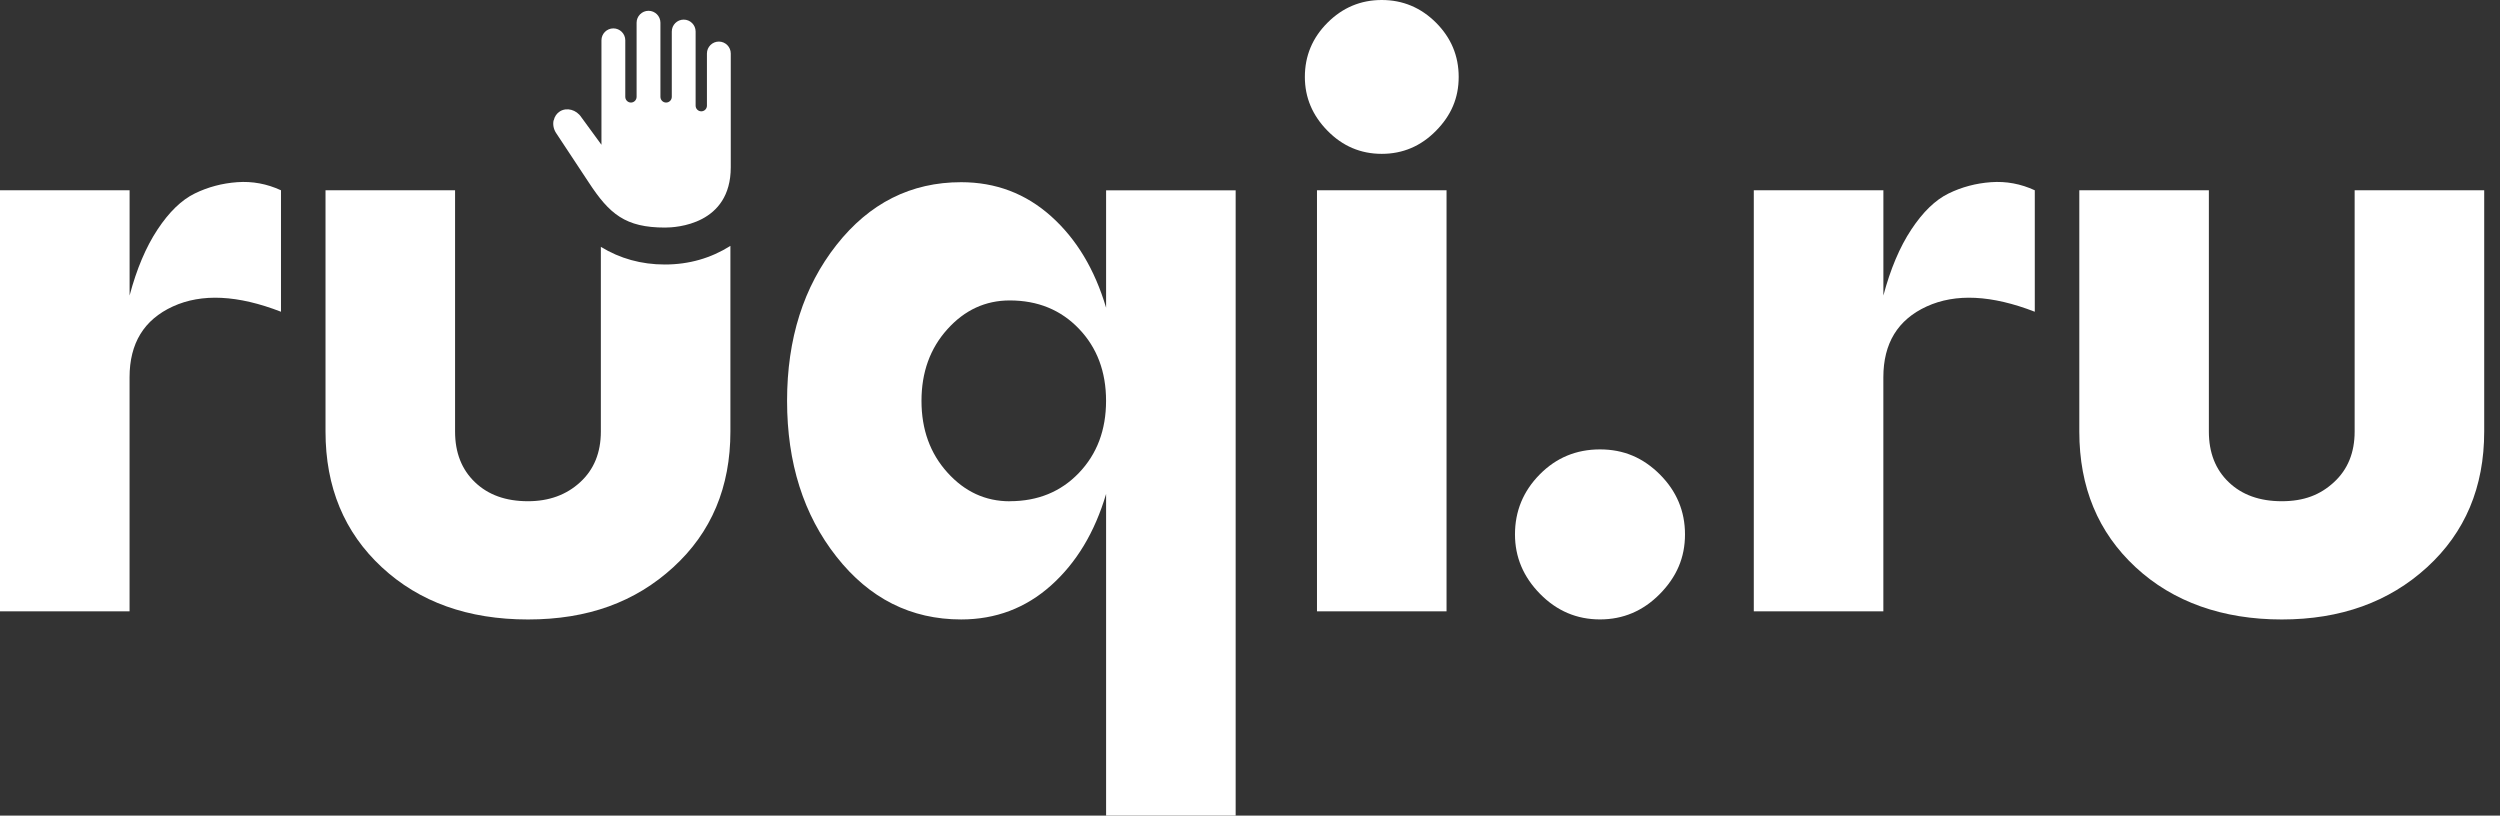 <?xml version="1.0" encoding="UTF-8"?> <svg xmlns="http://www.w3.org/2000/svg" width="141" height="46" viewBox="0 0 141 46" fill="none"><rect x="0" y="0" width="141" height="46" fill="#333333" stroke="none"/><path d="M85.445 30.14C85.445 28.832 85.908 27.704 86.838 26.761C87.767 25.817 88.9 25.346 90.24 25.346C91.58 25.346 92.675 25.819 93.619 26.761C94.561 27.704 95.034 28.832 95.034 30.14C95.034 31.449 94.561 32.538 93.619 33.496C92.675 34.456 91.548 34.935 90.24 34.935C88.931 34.935 87.804 34.456 86.86 33.496C85.916 32.536 85.445 31.419 85.445 30.14Z" fill="white"></path><path d="M106.223 10.732V16.668C106.619 15.176 107.143 13.936 107.798 12.945C108.452 11.956 109.151 11.278 109.898 10.913C110.643 10.549 111.443 10.336 112.296 10.275C113.148 10.214 113.971 10.366 114.762 10.732V17.582C112.326 16.638 110.294 16.539 108.665 17.284C107.035 18.031 106.221 19.361 106.221 21.281V34.478H98.914V10.732H106.221H106.223Z" fill="white"></path><path d="M117.273 24.341V10.732H124.58V24.341C124.58 25.53 124.953 26.482 125.7 27.195C126.445 27.91 127.442 28.269 128.691 28.269C129.941 28.269 130.861 27.912 131.637 27.195C132.414 26.48 132.802 25.528 132.802 24.341V10.732H140.109V24.341C140.109 27.477 139.035 30.027 136.889 31.991C134.743 33.954 132.01 34.938 128.691 34.938C125.373 34.938 122.565 33.956 120.448 31.991C118.332 30.029 117.273 27.479 117.273 24.341Z" fill="white"></path><path d="M31.224 6.783C31.171 7.02 31.22 7.278 31.358 7.493L33.197 10.277C34.371 12.072 35.266 12.835 37.512 12.835C38.131 12.835 41.215 12.671 41.215 9.434V3.017C41.215 2.647 40.914 2.345 40.543 2.345C40.173 2.345 39.871 2.647 39.871 3.017V5.96C39.871 6.137 39.727 6.279 39.552 6.279C39.377 6.279 39.233 6.135 39.233 5.96V1.778C39.233 1.407 38.931 1.106 38.561 1.106C38.19 1.106 37.889 1.407 37.889 1.778V5.463C37.889 5.64 37.745 5.784 37.568 5.784C37.39 5.784 37.248 5.64 37.248 5.463V1.281C37.248 0.911 36.947 0.609 36.576 0.609C36.206 0.609 35.904 0.911 35.904 1.281V5.463C35.904 5.64 35.76 5.784 35.585 5.784C35.41 5.784 35.266 5.64 35.266 5.463V2.273C35.266 1.902 34.964 1.601 34.594 1.601C34.223 1.601 33.922 1.902 33.922 2.273V8.165L32.787 6.612C32.509 6.186 31.967 6.04 31.579 6.281C31.401 6.393 31.277 6.572 31.232 6.785L31.224 6.783Z" fill="white"></path><path d="M62.384 17.355V10.734H69.691V46H62.384V27.858C61.746 30.02 60.709 31.74 59.279 33.019C57.848 34.298 56.157 34.937 54.21 34.937C51.378 34.937 49.033 33.756 47.177 31.397C45.319 29.039 44.391 26.108 44.391 22.607C44.391 19.105 45.319 16.176 47.177 13.816C49.033 11.457 51.378 10.276 54.21 10.276C56.159 10.276 57.848 10.915 59.279 12.194C60.709 13.473 61.744 15.193 62.384 17.355ZM56.949 28.268C58.532 28.268 59.834 27.736 60.853 26.67C61.872 25.604 62.382 24.25 62.382 22.607C62.382 20.963 61.872 19.607 60.853 18.543C59.832 17.477 58.532 16.945 56.949 16.945C55.58 16.945 54.407 17.485 53.434 18.567C52.458 19.649 51.972 20.994 51.972 22.608C51.972 24.222 52.458 25.57 53.434 26.65C54.407 27.732 55.58 28.272 56.949 28.272V28.268Z" fill="white"></path><path d="M37.496 14.918C36.166 14.918 34.966 14.581 33.888 13.923V24.341C33.888 25.53 33.5 26.482 32.723 27.195C31.947 27.91 30.965 28.269 29.777 28.269C28.528 28.269 27.533 27.912 26.786 27.195C26.039 26.48 25.666 25.528 25.666 24.341V10.732H18.359V24.341C18.359 27.477 19.418 30.027 21.534 31.991C23.65 33.954 26.398 34.938 29.777 34.938C33.157 34.938 35.827 33.956 37.975 31.991C40.121 30.029 41.195 27.479 41.195 24.341V13.868C40.093 14.561 38.864 14.918 37.498 14.918H37.496Z" fill="white"></path><path d="M7.309 10.732V16.668C7.705 15.176 8.229 13.936 8.884 12.945C9.538 11.956 10.237 11.278 10.984 10.913C11.729 10.549 12.529 10.336 13.383 10.275C14.234 10.214 15.056 10.366 15.848 10.732V17.582C13.412 16.638 11.38 16.539 9.751 17.284C8.121 18.031 7.307 19.361 7.307 21.281V34.478H0V10.732H7.307H7.309Z" fill="white"></path><path d="M73.594 4.339C73.594 3.151 74.019 2.132 74.873 1.279C75.724 0.428 76.745 0 77.931 0C79.117 0 80.138 0.428 80.991 1.279C81.843 2.132 82.27 3.151 82.27 4.339C82.27 5.528 81.845 6.509 80.991 7.376C80.138 8.243 79.119 8.677 77.931 8.677C76.743 8.677 75.724 8.243 74.873 7.376C74.019 6.509 73.594 5.496 73.594 4.339ZM81.585 34.478H74.278V10.732H81.585V34.478Z" fill="white"></path></svg> 